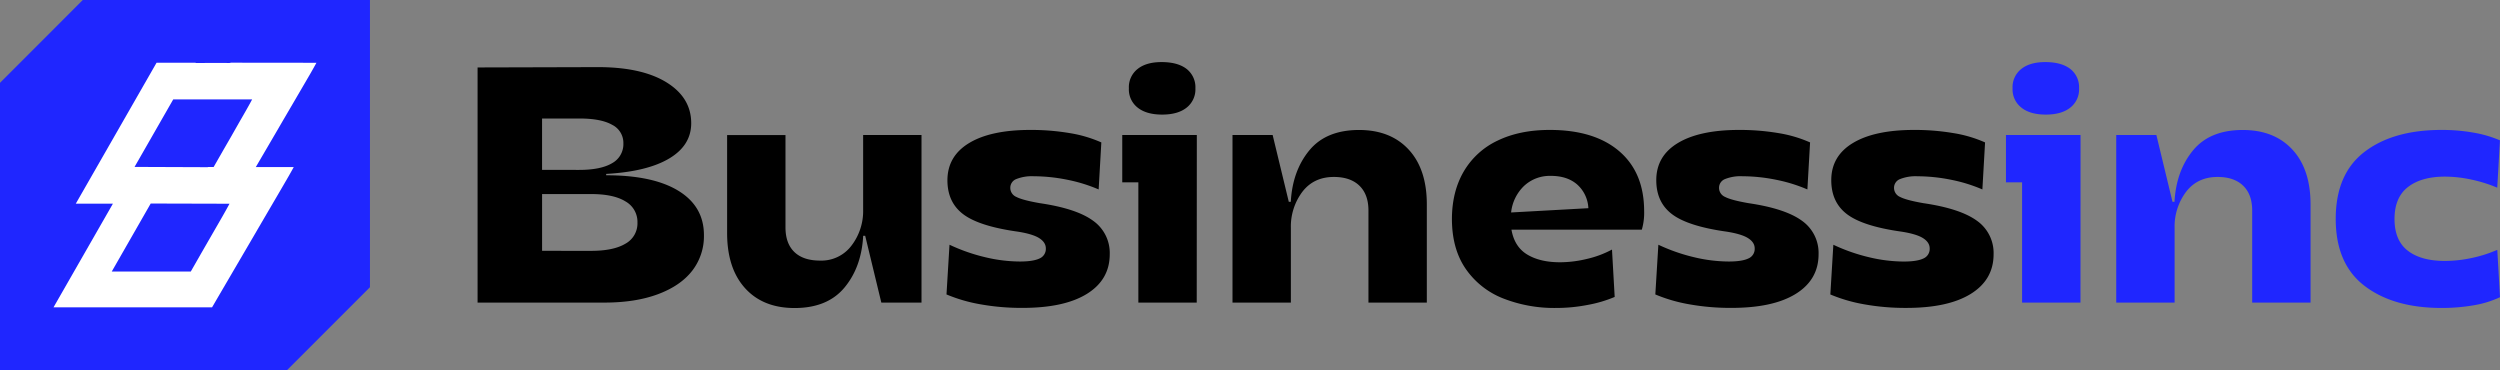 <svg xmlns="http://www.w3.org/2000/svg" viewBox="0 0 1070.77 158.48"><rect x="0" y="0" width="1070.77" height="158.48" fill="#808080" stroke="none"/><defs><style>.cls-1{fill:#1f26ff;}.cls-2{fill:#fff;}</style></defs><g id="Layer_2" data-name="Layer 2"><g id="Layer_1-2" data-name="Layer 1"><path class="cls-1" d="M123,158.48H0v-123L35.46,0h123V123Z"></path><path class="cls-2" d="M98.9,26.85a2.47,2.47,0,0,1-.84.13c-4.65-.06-9.3,0-14.25,0l0-.1H83.2l-.07.13.07-.13H67.05L32.47,87.22h15.9L31.7,116.31l-8.78,15.32H90.83l.37-.63,2.17-3.73,15-25.65h0l1.4-2.4v0l.12-.22q3.1-5.3,6.19-10.59c2.4-4.1,4.81-8.21,7.19-12.33.87-1.49,1.71-3,2.54-4.52H109.56l8.54-14.61h0l1.4-2.4v0l.12-.22c2.06-3.54,4.13-7.06,6.19-10.59q3.6-6.15,7.19-12.33c.86-1.49,1.7-3,2.54-4.52ZM93.54,95.71l-.21.37L89,103.59l-2.75,4.78-4.54,7.94H47.86L64.55,87.17l33.75.09C96.74,90.16,95.15,92.94,93.54,95.71ZM89.16,71.54l-.28.07-31.25-.12L74.2,42.57H108c-1.55,2.9-3.15,5.67-4.75,8.45l-.22.37L98.76,58.9,96,63.68l-4.5,7.86Z"></path><path d="M204.55,28.89l50.64-.14q19.28-.15,30.07,6.4t10.79,17.62q0,9.49-9.42,15.11t-27,6.61v.58q20.14,0,31,6.69t10.87,18.92a24.11,24.11,0,0,1-5,15.25q-5,6.46-14.67,10.07t-23,3.6H204.55ZM248,72.77q9.34,0,14.17-2.88A9.3,9.3,0,0,0,267,61.4a8.64,8.64,0,0,0-4.75-7.91c-3.16-1.82-7.82-2.73-14-2.73H232.17v22Zm5.18,34.67q9.63,0,14.74-3.09a9.9,9.9,0,0,0,5.11-9,10.06,10.06,0,0,0-5.11-9.07q-5.1-3.17-14.74-3.16h-21v24.31Z"></path><path d="M377.48,129.6,370.57,101h-.86q-.72,13.38-8,22.15t-21.36,8.78q-13.53,0-21.22-8.49t-7.7-23.59v-42h25V97.37q0,6.9,3.81,10.57t11,3.67a16.1,16.1,0,0,0,13.45-6.4,24.25,24.25,0,0,0,5-15.32V57.81h25V129.6Z"></path><path d="M415.1,61.26q9.27-5.61,26.25-5.61A99.36,99.36,0,0,1,458.11,57a54.69,54.69,0,0,1,13.6,4l-1.15,20.14A66.44,66.44,0,0,0,457.18,77a73.21,73.21,0,0,0-14.39-1.51,18.06,18.06,0,0,0-7.55,1.22,4,4,0,0,0-2.52,3.82,4.19,4.19,0,0,0,2.59,3.81q2.6,1.37,9.93,2.66,15.83,2.31,22.95,7.55a16.88,16.88,0,0,1,7.12,14.32q0,10.94-9.79,17t-27.91,6a99,99,0,0,1-17.55-1.51,67,67,0,0,1-14.67-4.25l1.29-21.29a77.71,77.71,0,0,0,15.18,5.32,64.64,64.64,0,0,0,15,1.87q5.61,0,8.35-1.29a4.44,4.44,0,0,0,2.73-4.32q0-2.58-2.8-4.38t-9.28-2.81q-16.41-2.3-23.24-7.41t-6.83-14.6Q405.82,66.86,415.1,61.26Z"></path><path d="M512.57,129.6h-25V78.09h-6.9V57.81h31.94ZM487.25,46.08a9.9,9.9,0,0,1-3.74-8.27,9.9,9.9,0,0,1,3.74-8.27q3.74-3,10.5-2.95t10.5,2.95A9.93,9.93,0,0,1,512,37.81a9.93,9.93,0,0,1-3.74,8.27q-3.74,3-10.5,3T487.25,46.08Z"></path><path d="M545.08,57.81,552,86.44h.86q.72-13.25,7.91-22t21.29-8.77q13.53,0,21.3,8.41t7.76,23.53v42h-25V90.18c0-4.61-1.29-8.15-3.88-10.65s-6.24-3.74-10.94-3.74q-8.62,0-13.52,6.4a24.73,24.73,0,0,0-4.89,15.47V129.6h-25V57.81Z"></path><path d="M643.77,127.8a35,35,0,0,1-16-12.66q-5.89-8.56-5.9-21.37Q621.9,82,627,73.34a33.11,33.11,0,0,1,14.53-13.16q9.42-4.53,22.23-4.53,19.13,0,29.78,9.13T704.2,90.46a25.68,25.68,0,0,1-1,7.92H647.37q1.29,7.34,6.76,10.64t14,3.31a49.34,49.34,0,0,0,11.59-1.44,43,43,0,0,0,10.71-4l1.15,20.29A54.13,54.13,0,0,1,680,130.6a70.06,70.06,0,0,1-13.45,1.3A59.87,59.87,0,0,1,643.77,127.8Zm36.54-38.63A14.46,14.46,0,0,0,675.49,79q-4.25-3.68-11.29-3.67a16.14,16.14,0,0,0-11.37,4.24A18.44,18.44,0,0,0,647.22,91Z"></path><path d="M718.65,61.26q9.29-5.61,26.26-5.61A99.36,99.36,0,0,1,761.67,57a54.82,54.82,0,0,1,13.6,4l-1.15,20.14A66.44,66.44,0,0,0,760.74,77a73.29,73.29,0,0,0-14.39-1.51,18,18,0,0,0-7.55,1.22,4,4,0,0,0-2.52,3.82,4.19,4.19,0,0,0,2.59,3.81q2.58,1.37,9.92,2.66,15.83,2.31,23,7.55a16.86,16.86,0,0,1,7.12,14.32q0,10.94-9.78,17t-27.91,6a99,99,0,0,1-17.55-1.51,67,67,0,0,1-14.68-4.25l1.3-21.29a77.71,77.71,0,0,0,15.18,5.32,64.51,64.51,0,0,0,15,1.87q5.61,0,8.34-1.29a4.43,4.43,0,0,0,2.74-4.32q0-2.58-2.81-4.38t-9.28-2.81q-16.4-2.3-23.23-7.41t-6.83-14.6Q709.38,66.86,718.65,61.26Z"></path><path d="M793.61,61.26q9.28-5.61,26.25-5.61A99.36,99.36,0,0,1,836.62,57a54.69,54.69,0,0,1,13.6,4l-1.15,20.14A66,66,0,0,0,835.69,77,73.21,73.21,0,0,0,821.3,75.5a18.06,18.06,0,0,0-7.55,1.22,4,4,0,0,0-2.52,3.82,4.2,4.2,0,0,0,2.59,3.81q2.59,1.37,9.93,2.66,15.82,2.31,23,7.55a16.88,16.88,0,0,1,7.12,14.32q0,10.94-9.79,17t-27.91,6a99.11,99.11,0,0,1-17.55-1.51,67,67,0,0,1-14.67-4.25l1.29-21.29a77.71,77.71,0,0,0,15.18,5.32,64.64,64.64,0,0,0,15,1.87q5.63,0,8.35-1.29a4.44,4.44,0,0,0,2.73-4.32q0-2.58-2.8-4.38t-9.28-2.81q-16.41-2.3-23.24-7.41t-6.83-14.6Q784.33,66.86,793.61,61.26Z"></path><path class="cls-1" d="M891.08,129.6h-25V78.09h-6.91V57.81h31.94ZM865.76,46.08A9.9,9.9,0,0,1,862,37.81a9.9,9.9,0,0,1,3.74-8.27q3.74-3,10.5-2.95t10.5,2.95a9.9,9.9,0,0,1,3.74,8.27,9.9,9.9,0,0,1-3.74,8.27q-3.74,3-10.5,3T865.76,46.08Z"></path><path class="cls-1" d="M923.59,57.81l6.91,28.63h.86q.72-13.25,7.91-22t21.29-8.77q13.53,0,21.3,8.41t7.77,23.53v42h-25V90.18c0-4.61-1.29-8.15-3.88-10.65s-6.24-3.74-10.94-3.74q-8.62,0-13.52,6.4a24.73,24.73,0,0,0-4.89,15.47V129.6h-25V57.81Z"></path><path class="cls-1" d="M1058.61,76.94a54.15,54.15,0,0,0-11.44-1.29q-10.07,0-15.82,4.46t-5.76,13.66q0,9.21,5.68,13.6t15.9,4.39a54.38,54.38,0,0,0,11.65-1.3,56.41,56.41,0,0,0,10.79-3.45l1.16,20.28a42.91,42.91,0,0,1-11.23,3.46,79.56,79.56,0,0,1-13.81,1.15q-20.57,0-32.94-9.43t-12.38-28.7q0-19.27,12.3-28.7t33-9.42a77.79,77.79,0,0,1,13.67,1.15,49.94,49.94,0,0,1,11.37,3.31l-1.16,20.28A59.8,59.8,0,0,0,1058.61,76.94Z"></path></g></g></svg>